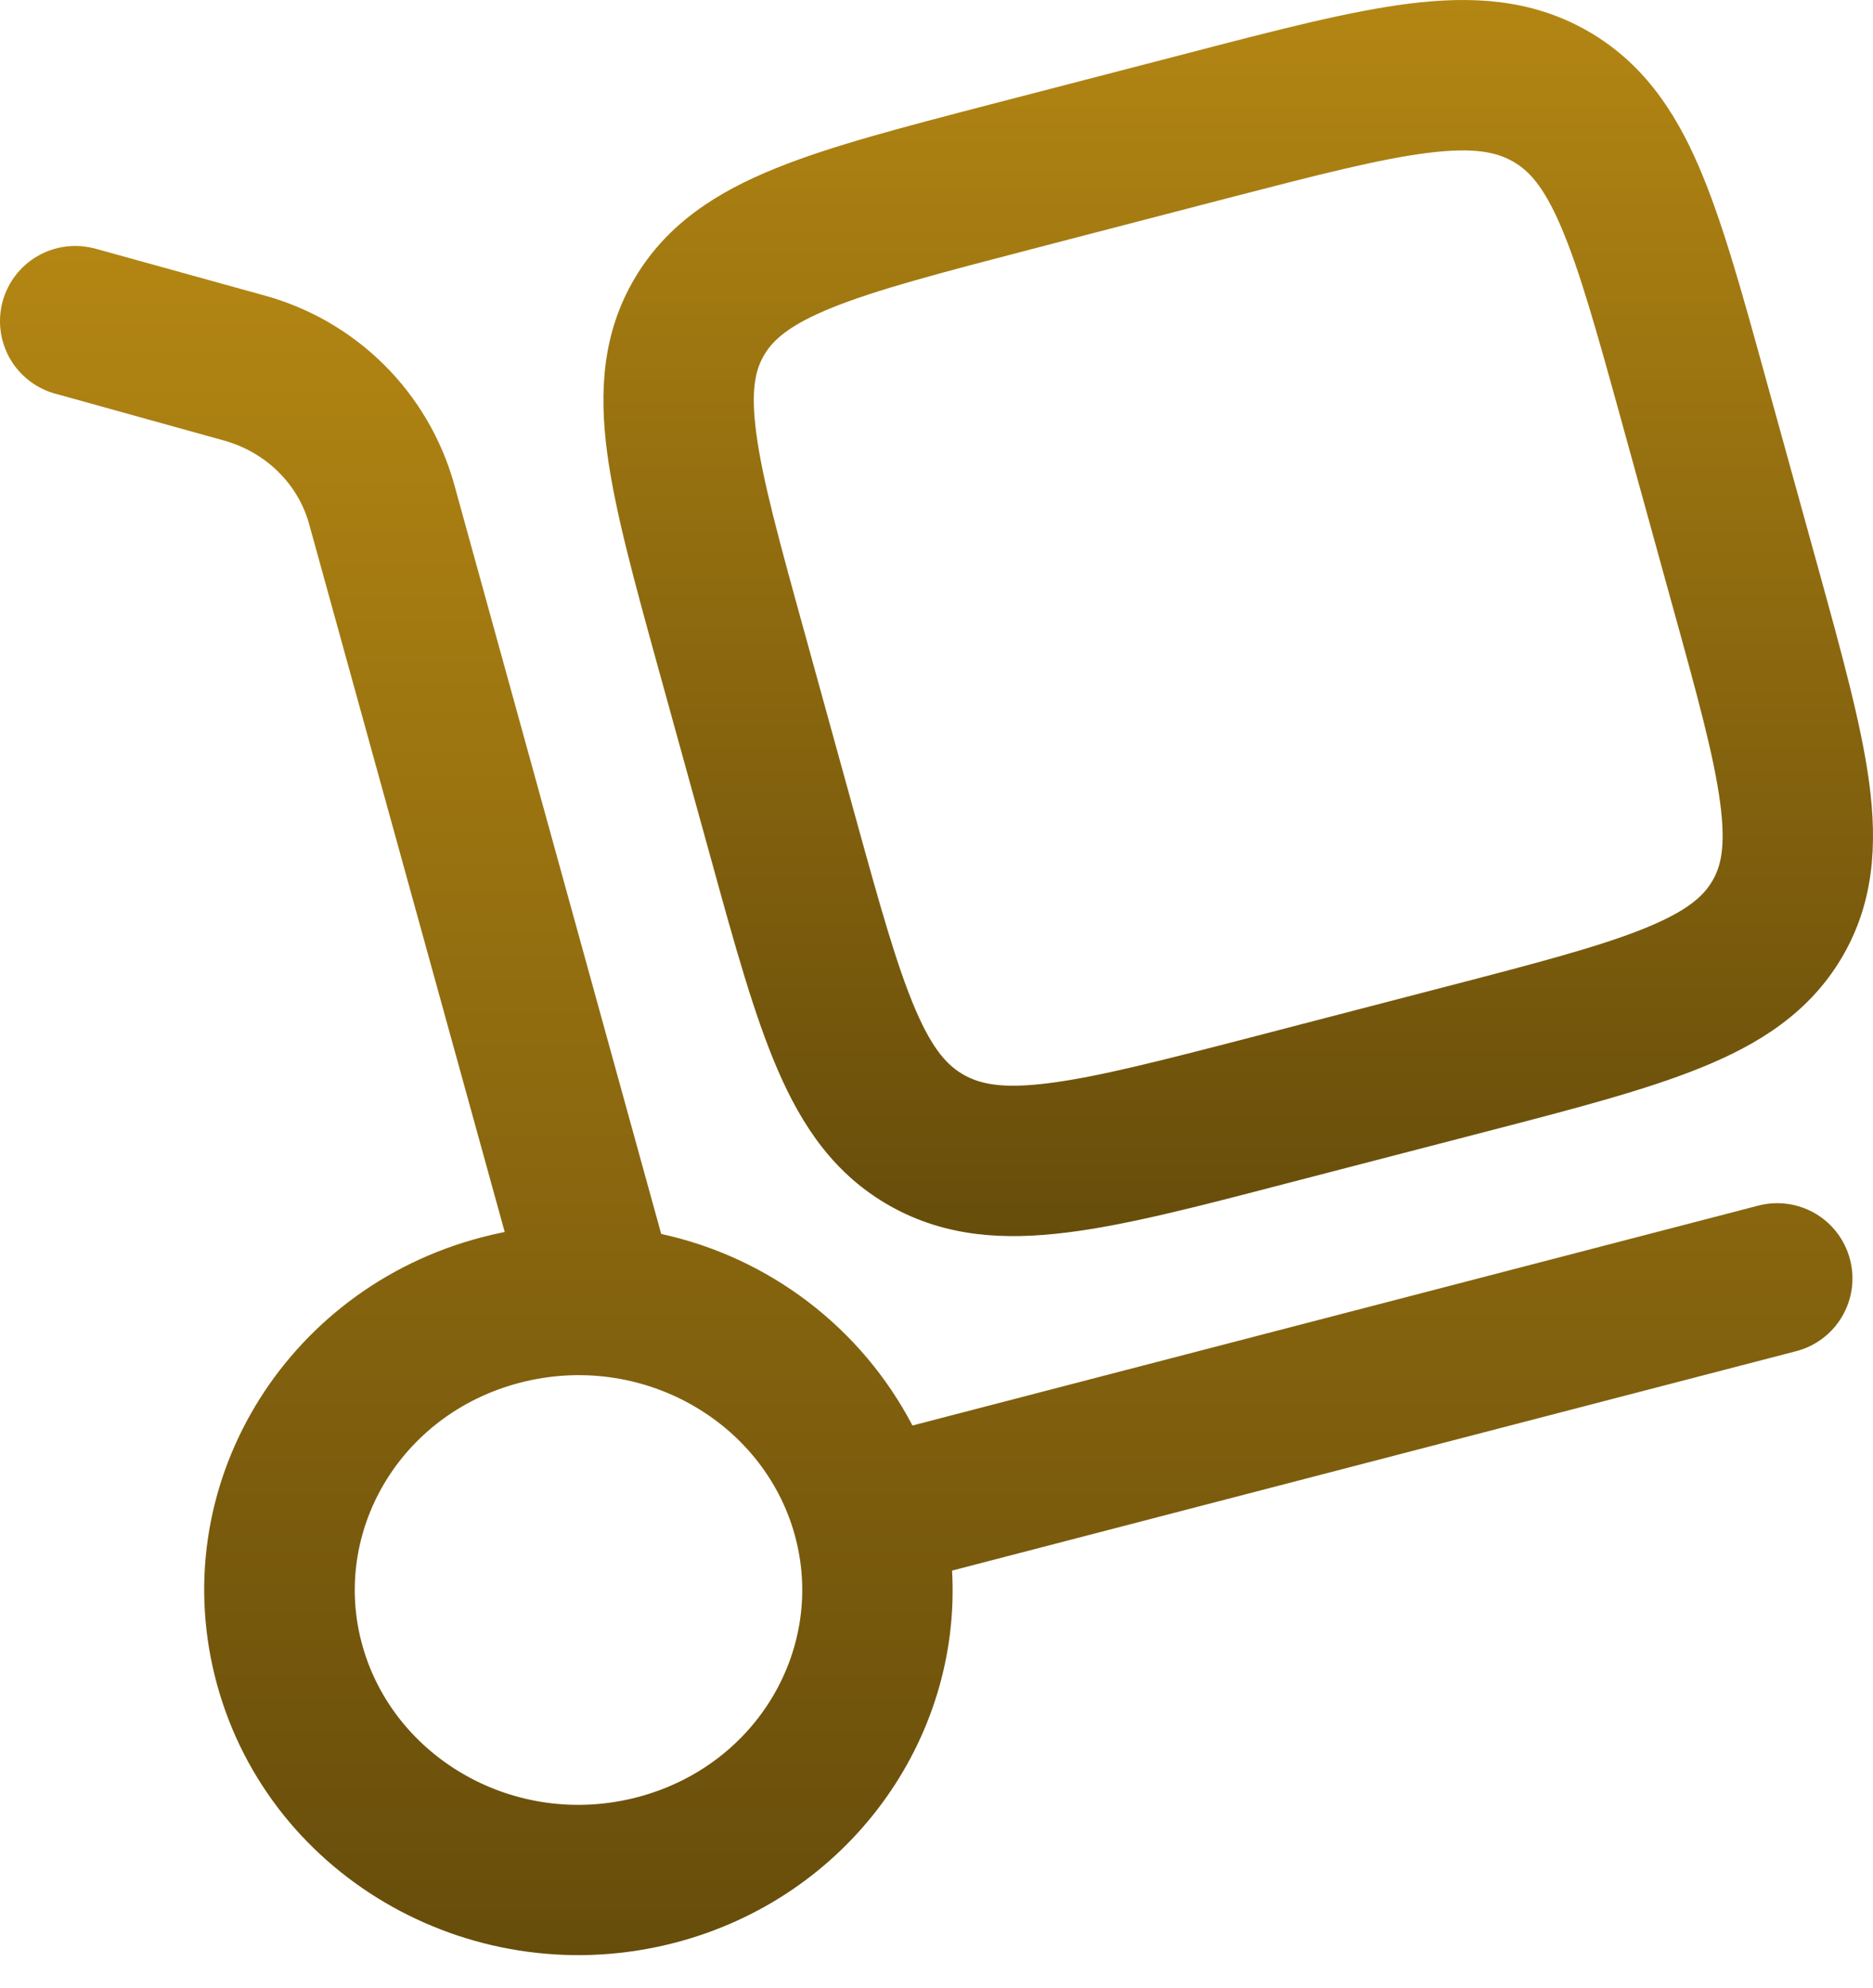<?xml version="1.0" encoding="UTF-8"?> <svg xmlns="http://www.w3.org/2000/svg" width="49" height="52" viewBox="0 0 49 52" fill="none"> <path fill-rule="evenodd" clip-rule="evenodd" d="M41.487 0.784C40.039 -0.029 38.497 -0.108 36.869 0.094C35.321 0.288 33.436 0.776 31.172 1.366L25.877 2.74C23.614 3.33 21.731 3.818 20.291 4.403C18.772 5.017 17.461 5.84 16.611 7.269C15.756 8.707 15.672 10.244 15.885 11.849C16.087 13.362 16.593 15.198 17.196 17.385L18.62 22.536C19.223 24.726 19.732 26.559 20.338 27.965C20.98 29.46 21.838 30.732 23.296 31.55C24.744 32.361 26.286 32.442 27.918 32.237C29.465 32.046 31.351 31.556 33.614 30.965L38.909 29.591C41.172 29.004 43.056 28.513 44.495 27.928C46.014 27.315 47.325 26.491 48.175 25.062C49.03 23.625 49.114 22.088 48.902 20.485C48.7 18.972 48.194 17.133 47.59 14.946L46.166 9.795C45.563 7.608 45.054 5.772 44.448 4.366C43.806 2.871 42.943 1.599 41.487 0.784ZM32.032 5.205C34.459 4.576 36.092 4.156 37.356 3.999C38.566 3.847 39.145 3.981 39.568 4.217C39.979 4.447 40.375 4.849 40.834 5.921C41.319 7.049 41.76 8.62 42.41 10.975L43.758 15.861C44.412 18.217 44.842 19.79 45.002 21.002C45.154 22.153 45.017 22.675 44.792 23.05C44.564 23.436 44.149 23.826 43.022 24.283C41.847 24.758 40.215 25.188 37.789 25.817L32.754 27.126C30.328 27.755 28.694 28.175 27.43 28.332C26.218 28.487 25.641 28.353 25.219 28.117C24.807 27.886 24.411 27.483 23.952 26.413C23.467 25.285 23.026 23.711 22.376 21.356L21.028 16.473C20.375 14.112 19.945 12.541 19.785 11.332C19.632 10.178 19.769 9.659 19.994 9.281C20.223 8.896 20.637 8.505 21.765 8.048C22.94 7.574 24.571 7.146 26.997 6.514L32.032 5.205Z" fill="url(#paint0_linear_183_185)"></path> <path fill-rule="evenodd" clip-rule="evenodd" d="M2.435 6.49C1.939 6.368 1.414 6.445 0.972 6.704C0.531 6.962 0.208 7.383 0.071 7.876C-0.065 8.369 -0.004 8.896 0.241 9.345C0.487 9.793 0.898 10.129 1.386 10.28L5.853 11.521C6.97 11.83 7.801 12.675 8.085 13.7L13.204 32.224C13.006 32.263 12.809 32.309 12.614 32.36C7.429 33.706 4.261 38.922 5.682 44.076C7.099 49.203 12.486 52.159 17.65 50.816C22.171 49.644 25.158 45.529 24.907 41.081L46.99 35.342C47.24 35.277 47.474 35.164 47.681 35.008C47.887 34.853 48.06 34.658 48.191 34.435C48.322 34.212 48.408 33.966 48.444 33.71C48.479 33.454 48.464 33.194 48.399 32.944C48.334 32.694 48.221 32.459 48.065 32.253C47.91 32.047 47.715 31.873 47.492 31.742C47.269 31.611 47.023 31.526 46.767 31.49C46.511 31.454 46.251 31.469 46.001 31.534L23.871 37.286C23.209 36.021 22.277 34.916 21.141 34.051C20.005 33.185 18.694 32.579 17.298 32.276L11.877 12.651C11.544 11.47 10.911 10.396 10.04 9.533C9.168 8.67 8.088 8.047 6.904 7.725L2.438 6.488L2.435 6.49ZM13.605 36.166C16.784 35.342 19.973 37.186 20.792 40.15C21.605 43.087 19.821 46.19 16.663 47.011C13.485 47.837 10.296 45.99 9.477 43.027C8.664 40.089 10.448 36.987 13.605 36.166Z" fill="url(#paint1_linear_183_185)"></path> <defs> <linearGradient id="paint0_linear_183_185" x1="32.393" y1="0" x2="32.393" y2="32.333" gradientUnits="userSpaceOnUse"> <stop stop-color="#B38613"></stop> <stop offset="1" stop-color="#674D0B"></stop> </linearGradient> <linearGradient id="paint1_linear_183_185" x1="24.231" y1="6.434" x2="24.231" y2="51.139" gradientUnits="userSpaceOnUse"> <stop stop-color="#B38613"></stop> <stop offset="1" stop-color="#674D0B"></stop> </linearGradient> </defs> </svg> 
